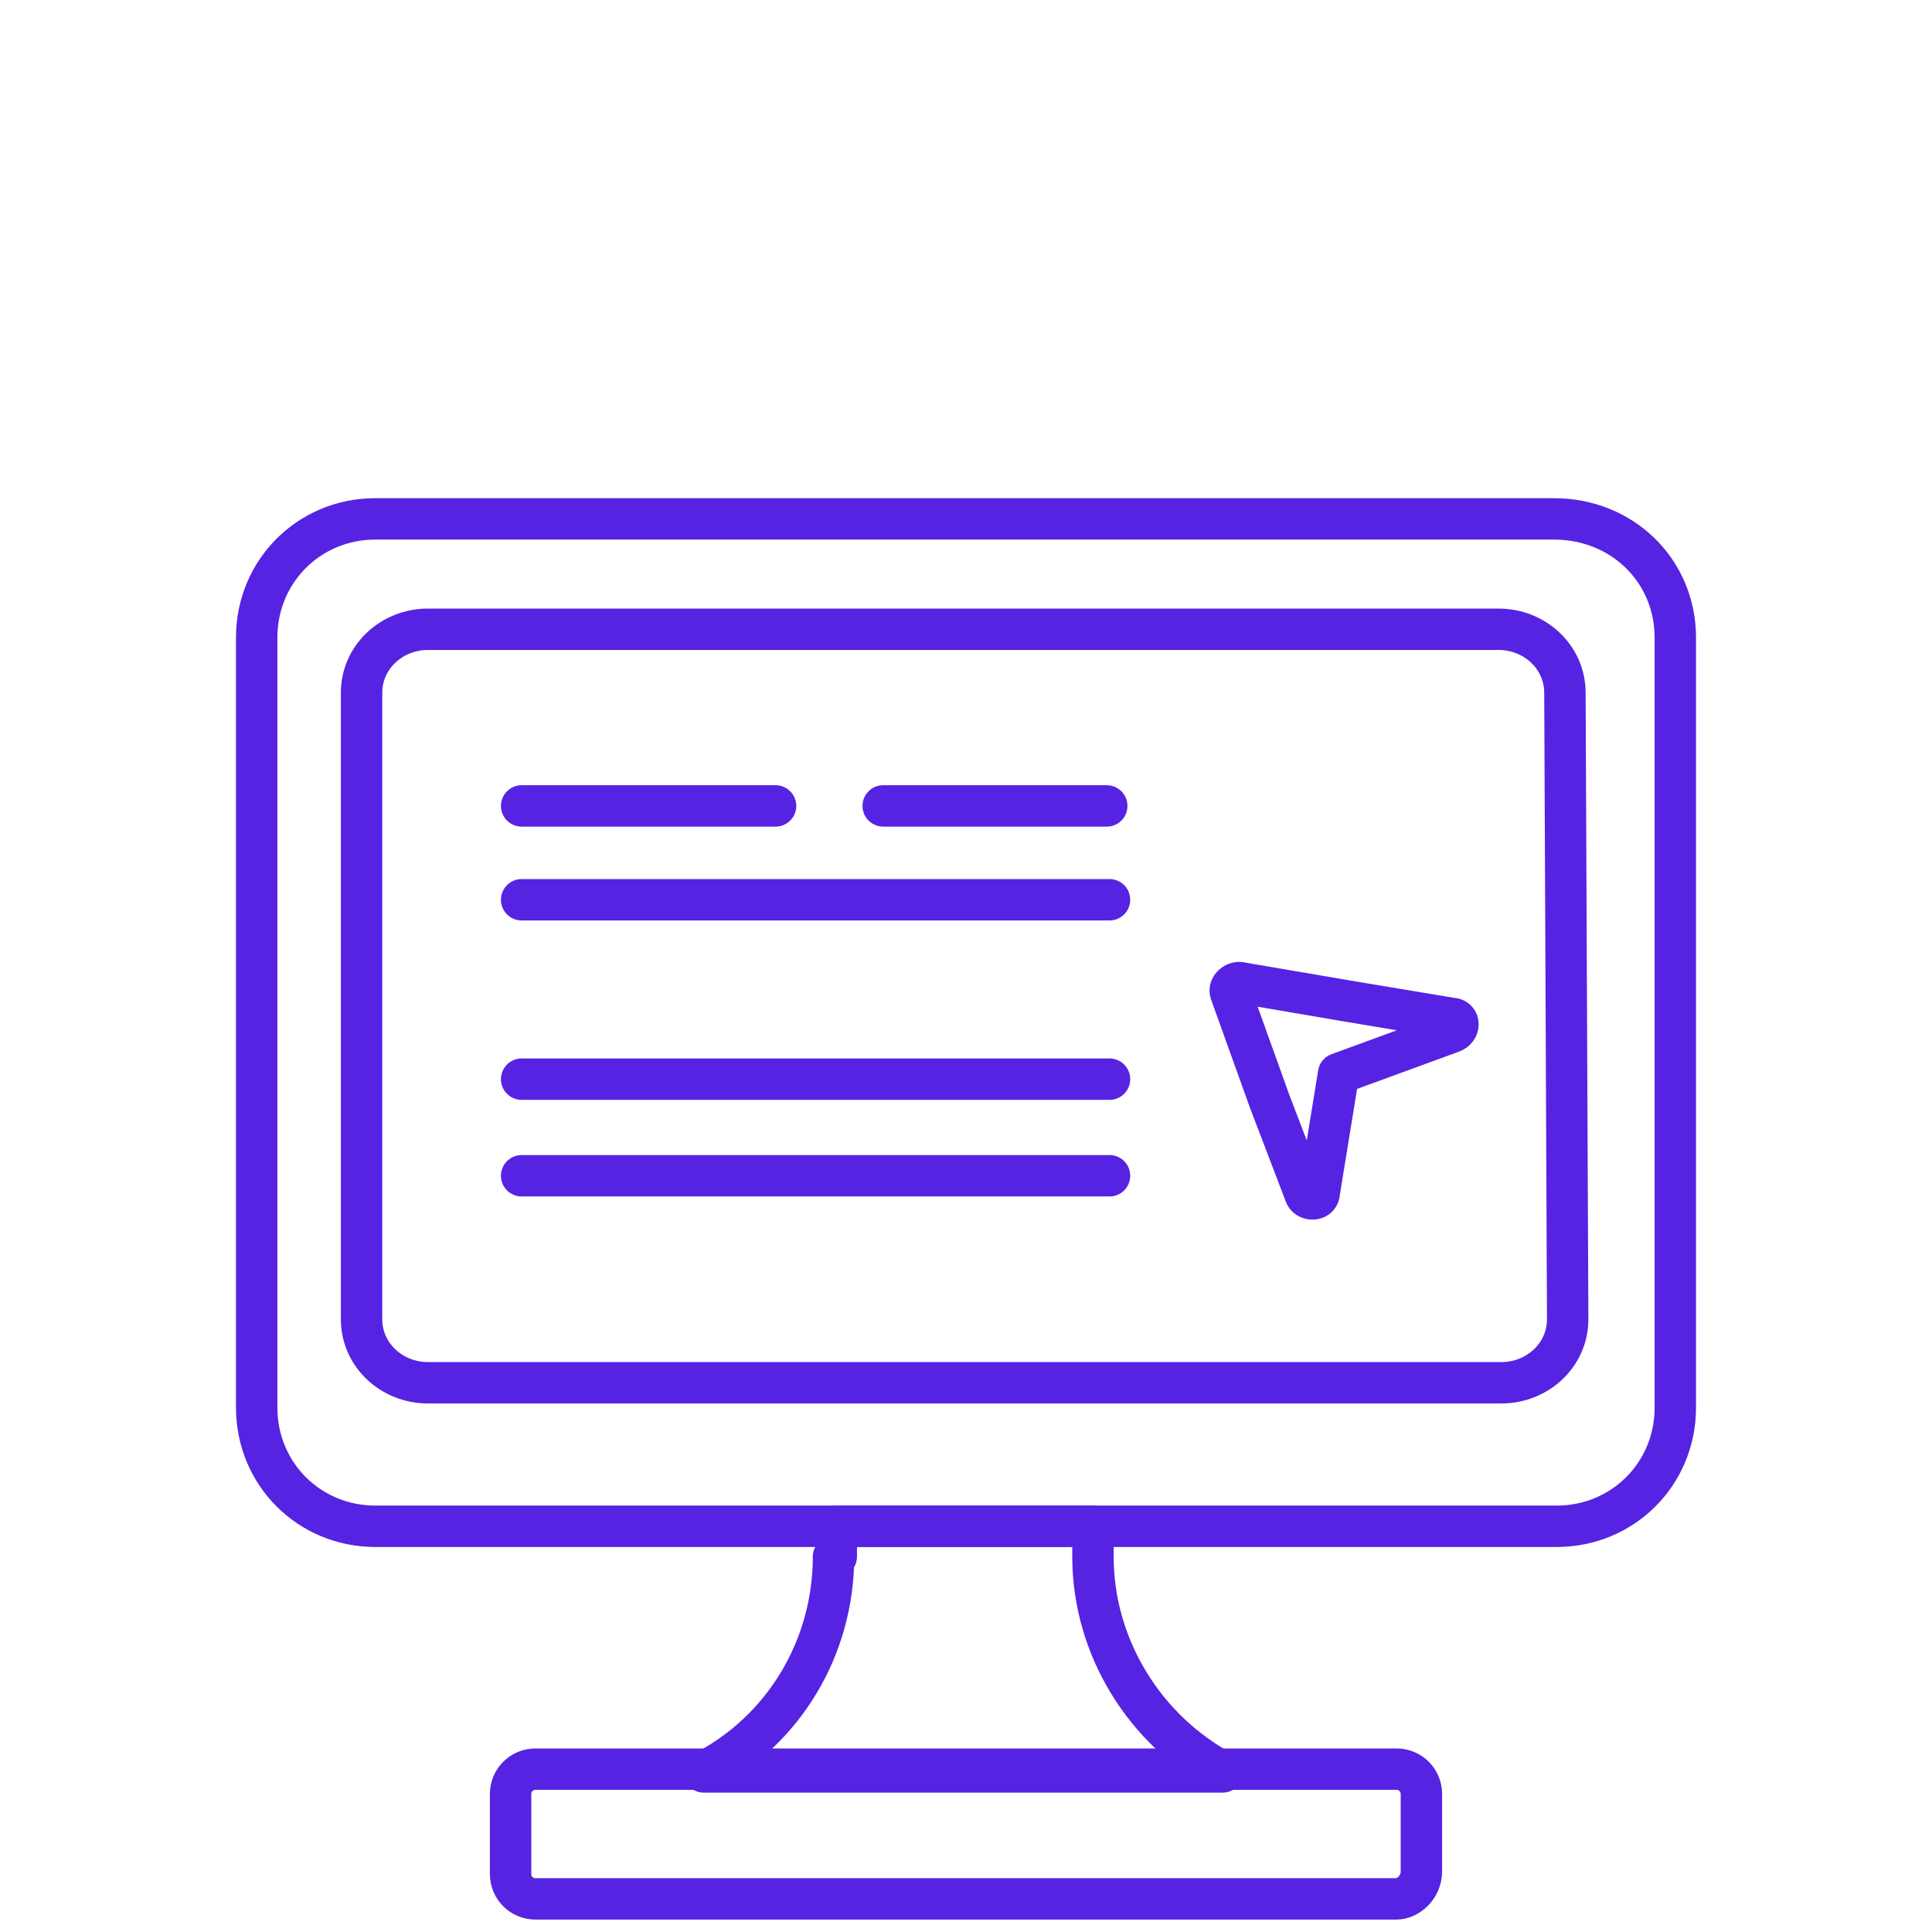 <?xml version="1.0" encoding="utf-8"?>
<!-- Generator: Adobe Illustrator 28.1.0, SVG Export Plug-In . SVG Version: 6.00 Build 0)  -->
<svg version="1.1" id="Layer_1" xmlns="http://www.w3.org/2000/svg" xmlns:xlink="http://www.w3.org/1999/xlink" x="0px" y="0px"
	 viewBox="0 0 70 70" style="enable-background:new 0 0 70 70;" xml:space="preserve">
<style type="text/css">
	.st0{fill:none;stroke:#5623E2;stroke-width:1.5;stroke-linecap:round;stroke-linejoin:round;stroke-miterlimit:10;}
</style>
<g>
	<path class="st0" d="M30.2,56.4c0,3.3-1.8,6.3-4.7,7.8h18.8c-2.8-1.5-4.7-4.5-4.7-7.8v-1.1h-9.3V56.4L30.2,56.4z"/>
	<path class="st0" d="M56.3,18.8H13.6c-2.4,0-4.3,1.9-4.3,4.3V51c0,2.4,1.9,4.3,4.3,4.3h16.7h9.4h16.7c2.4,0,4.3-1.9,4.3-4.3V23.1
		C60.7,20.7,58.8,18.8,56.3,18.8z"/>
	<path class="st0" d="M56.8,47.8c0,1.3-1.1,2.3-2.4,2.3H15.5c-1.3,0-2.4-1-2.4-2.3V25.1c0-1.3,1.1-2.3,2.4-2.3h38.8
		c1.3,0,2.4,1,2.4,2.3L56.8,47.8L56.8,47.8z"/>
	<line class="st0" x1="18.9" y1="29.2" x2="28.1" y2="29.2"/>
	<line class="st0" x1="32" y1="29.2" x2="40.1" y2="29.2"/>
	<line class="st0" x1="18.9" y1="32.6" x2="40.2" y2="32.6"/>
	<line class="st0" x1="18.9" y1="42.6" x2="40.2" y2="42.6"/>
	<line class="st0" x1="18.9" y1="39.1" x2="40.2" y2="39.1"/>
	<path class="st0" d="M48.5,38.9l-0.7,4.3c0,0.3-0.4,0.3-0.5,0.1l-1.3-3.4L44.6,36c-0.1-0.2,0.1-0.4,0.3-0.4l4.1,0.7l3.6,0.6
		c0.3,0,0.3,0.4,0,0.5L48.5,38.9z"/>
	<path class="st0" d="M50.6,68.8H19.4c-0.5,0-0.9-0.4-0.9-0.9V65c0-0.5,0.4-0.9,0.9-0.9h31.2c0.5,0,0.9,0.4,0.9,0.9v2.8
		C51.5,68.4,51,68.8,50.6,68.8z"/>
</g>
</svg>
